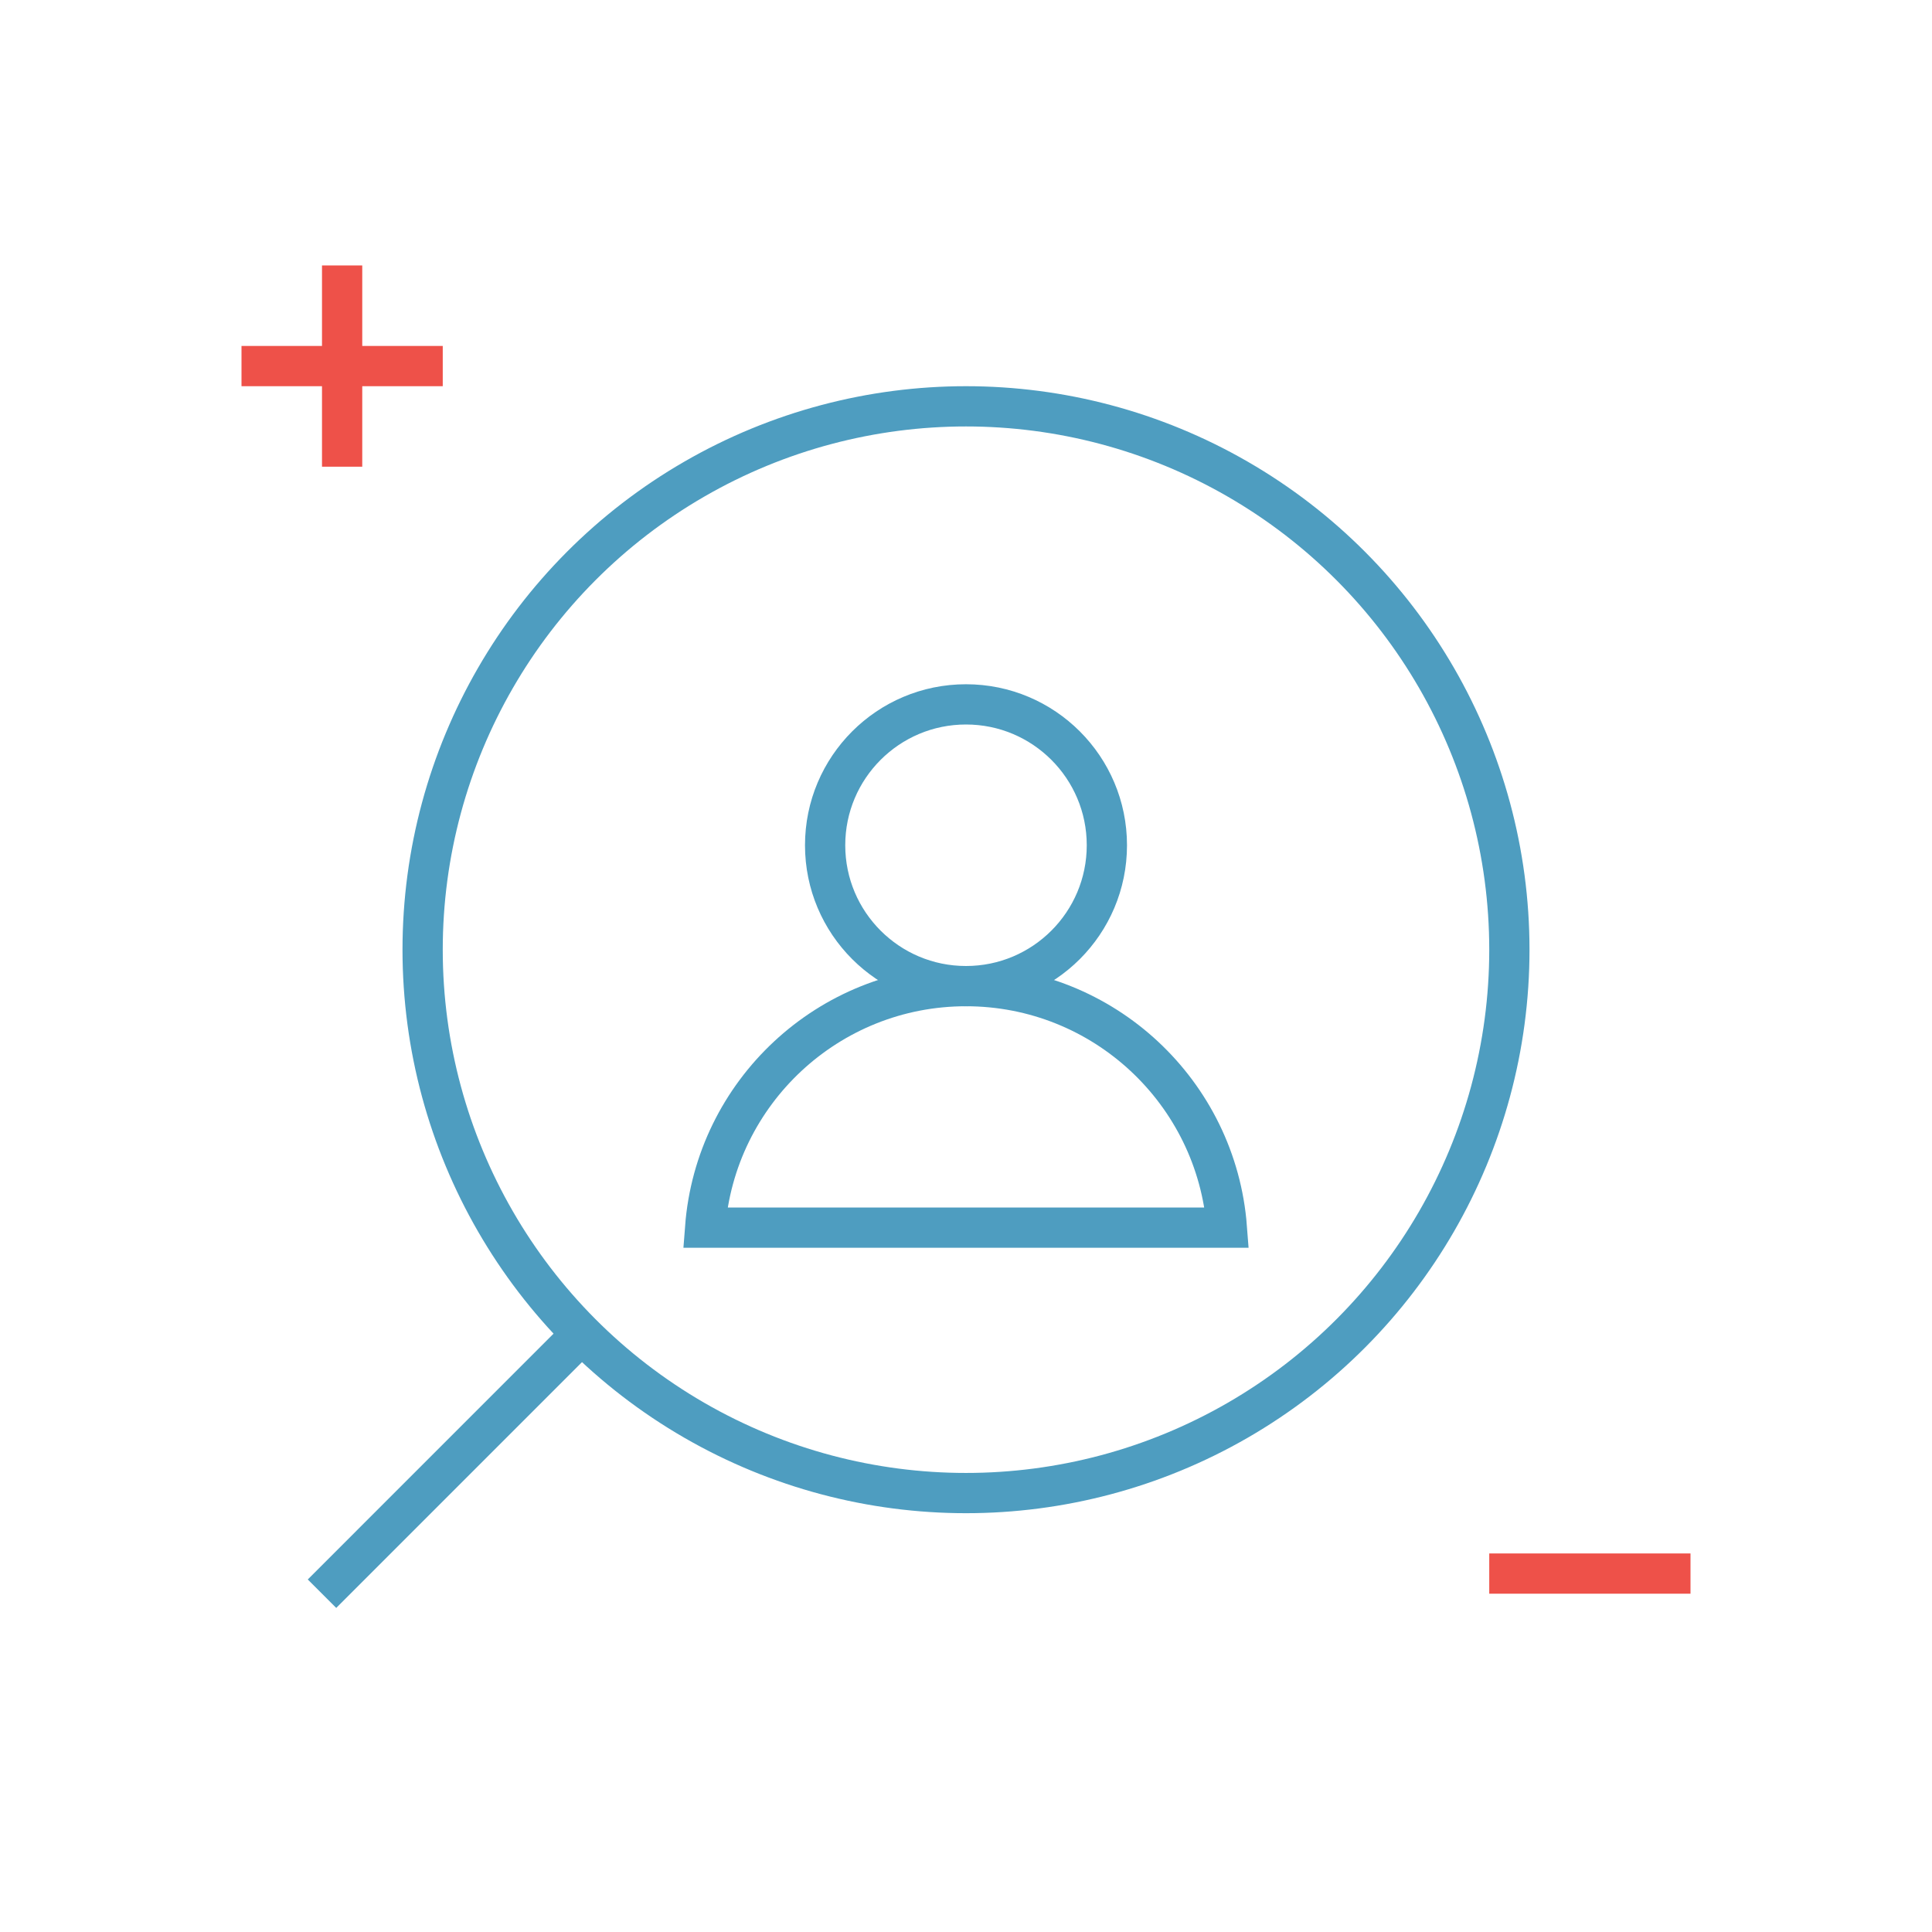 <svg width="48" height="48" viewBox="0 0 48 48" fill="none" xmlns="http://www.w3.org/2000/svg">
<circle cx="24" cy="21" r="3.5" stroke="#4E9DC0"/>
<path d="M30.481 30.5H17.519C17.774 27.144 20.578 24.5 24 24.5C27.422 24.5 30.226 27.144 30.481 30.5Z" stroke="#4E9DC0"/>
<circle cx="24" cy="23.595" r="13.5" stroke="#4E9DC0"/>
<path d="M14.499 33.095L8 39.595" stroke="#4E9DC0"/>
<line x1="6" y1="9.095" x2="11" y2="9.095" stroke="#EE5149"/>
<line x1="37" y1="39.095" x2="42" y2="39.095" stroke="#EE5149"/>
<line x1="8.5" y1="11.595" x2="8.5" y2="6.595" stroke="#EE5149"/>
</svg>
